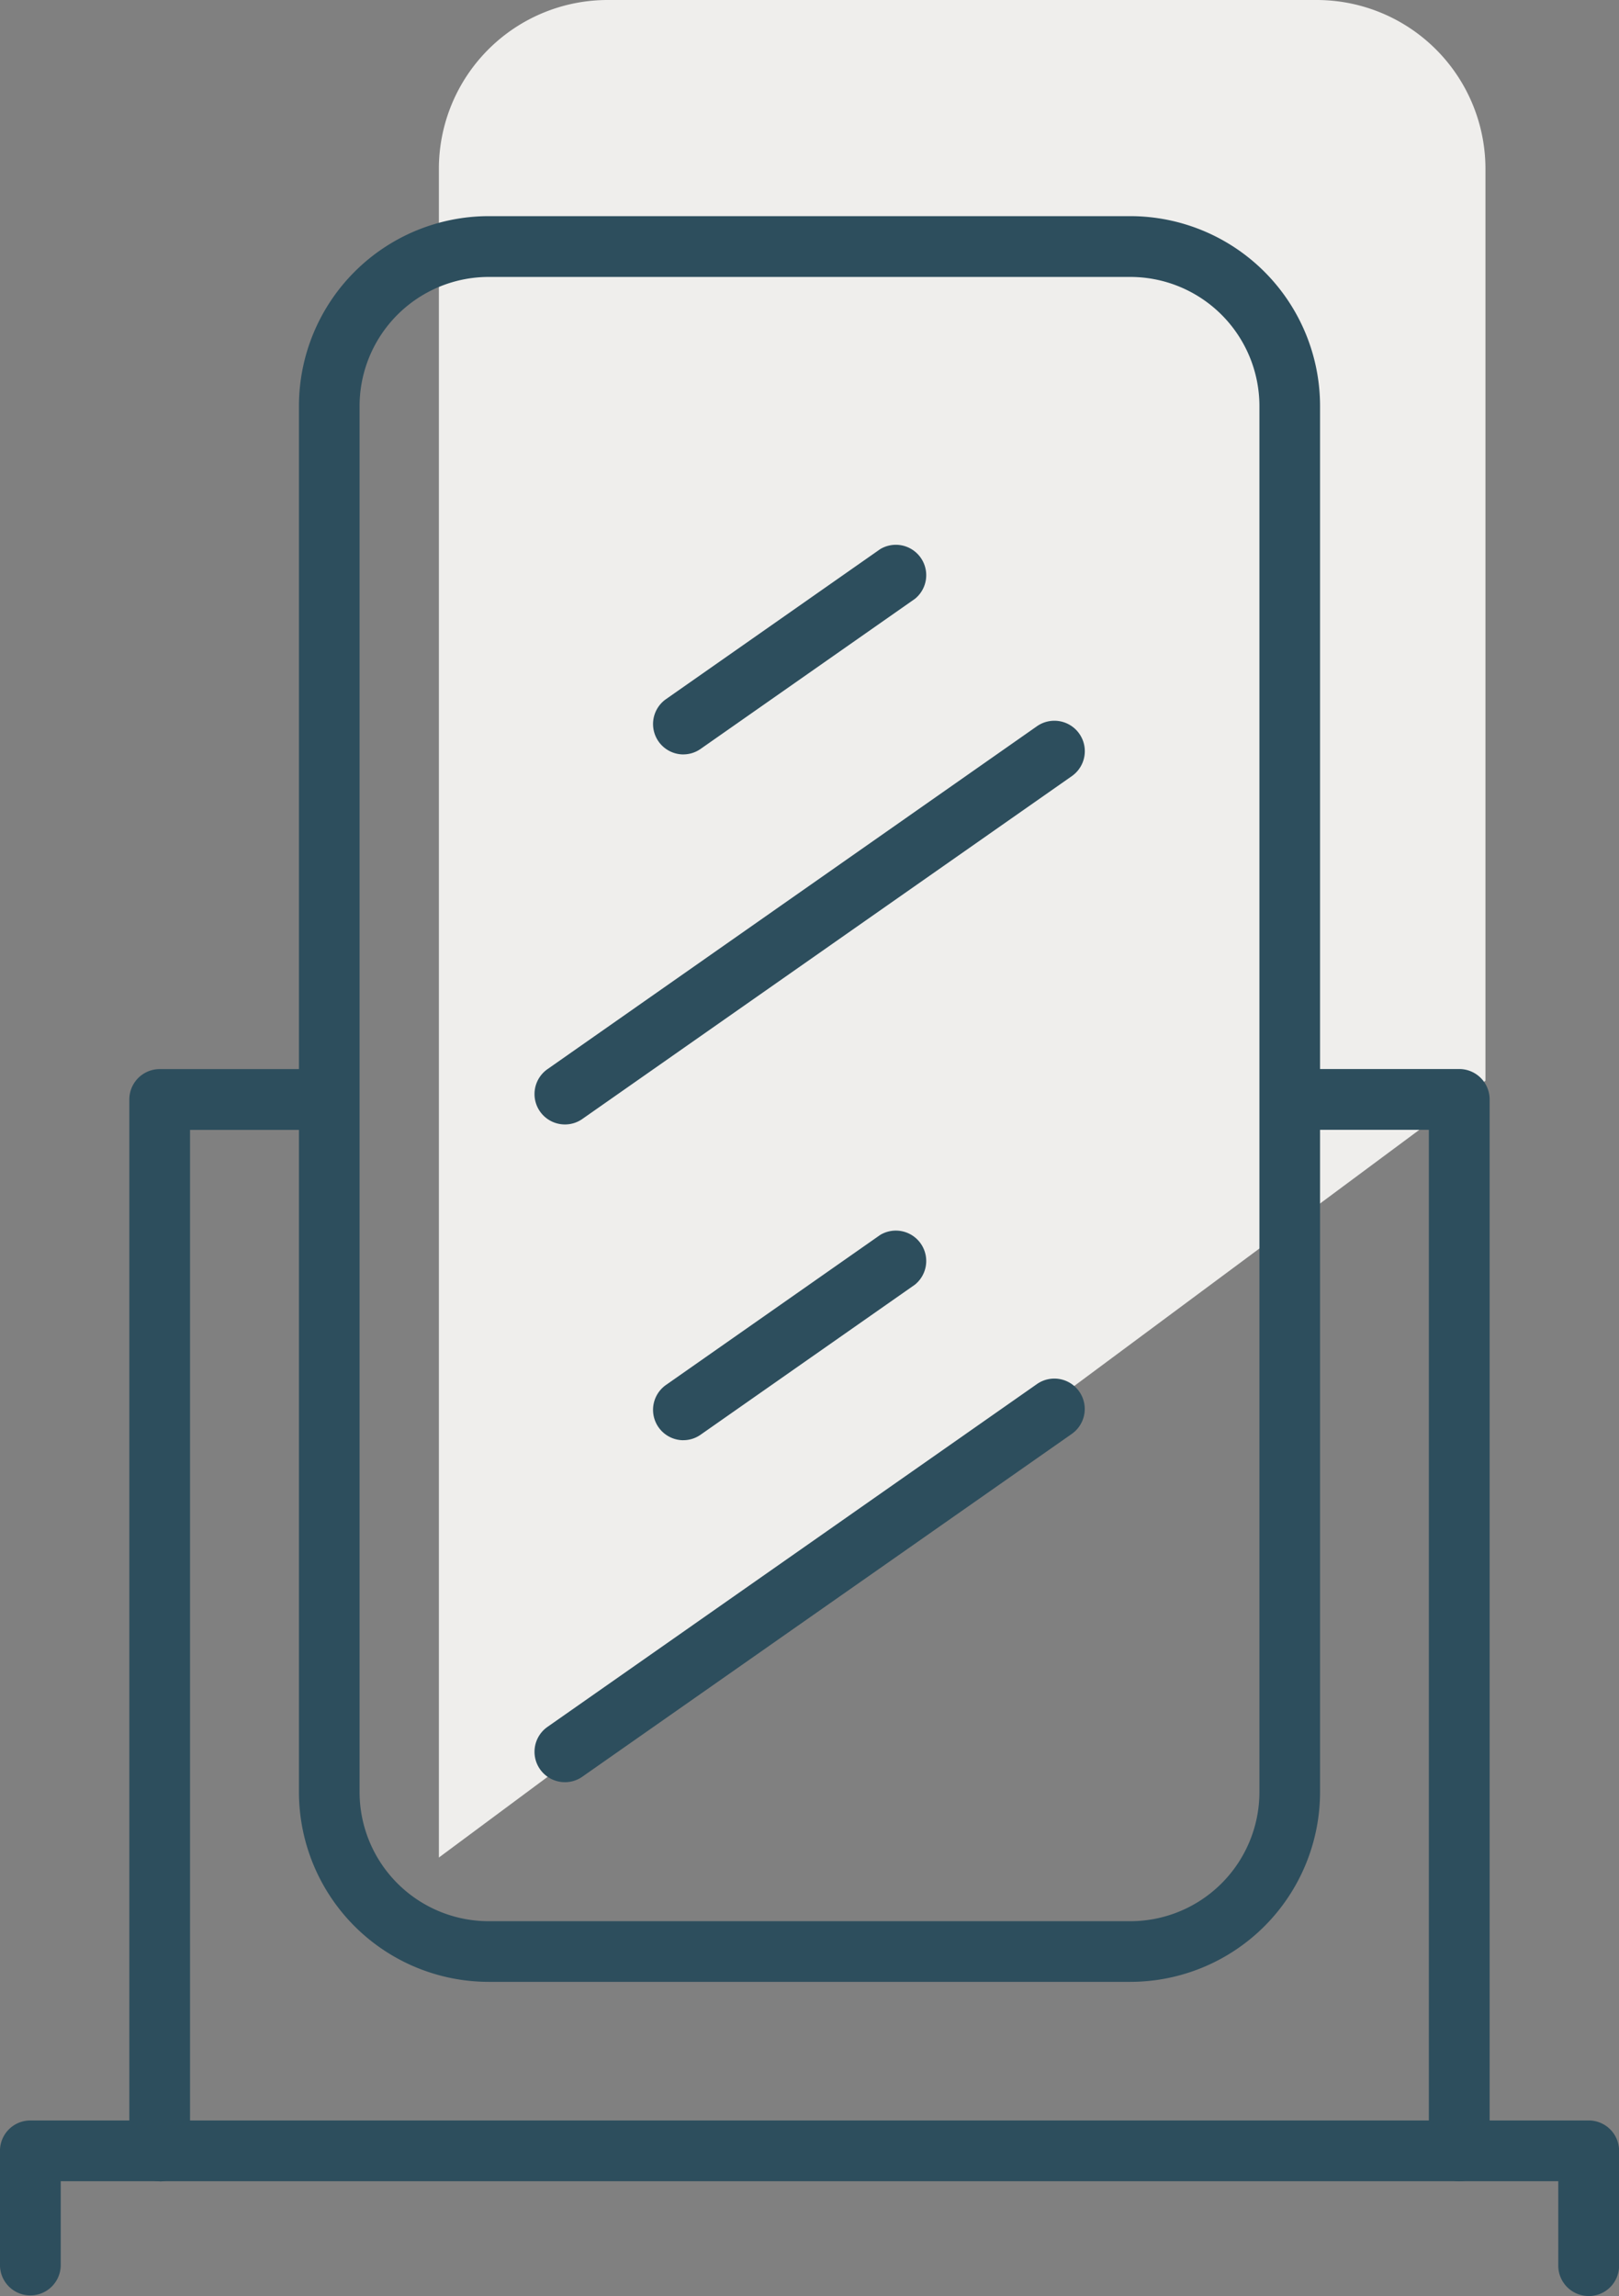 <?xml version="1.0" encoding="UTF-8"?>
<svg xmlns="http://www.w3.org/2000/svg" xmlns:xlink="http://www.w3.org/1999/xlink" width="47.956" height="67.983" viewBox="0 0 47.956 67.983">
  <rect x="0" y="0" width="47.956" height="67.983" fill="#808080" stroke="none"/>
  <defs>
    <clipPath id="clip-path">
      <rect id="Rectangle_103" data-name="Rectangle 103" width="47.956" height="61.583" fill="#2d4e5d"></rect>
    </clipPath>
  </defs>
  <g id="suite-parentale-3p" transform="translate(0 6.4)">
    <path id="Tracé_304" data-name="Tracé 304" d="M5,0H26a5,5,0,0,1,5,5V32L0,55V5A5,5,0,0,1,5,0Z" transform="translate(13 -6.4)" fill="#efeeec"></path>
    <g id="Groupe_176" data-name="Groupe 176" clip-path="url(#clip-path)">
      <path id="Tracé_258" data-name="Tracé 258" d="M62.155,52.281H43.143a5.624,5.624,0,0,1-5.617-5.617V5.617A5.624,5.624,0,0,1,43.143,0H62.155a5.624,5.624,0,0,1,5.617,5.617V46.664a5.624,5.624,0,0,1-5.617,5.617M43.143,1.8a3.826,3.826,0,0,0-3.821,3.821V46.664a3.826,3.826,0,0,0,3.821,3.821H62.155a3.826,3.826,0,0,0,3.821-3.821V5.617A3.826,3.826,0,0,0,62.155,1.8Z" transform="translate(-28.671)" fill="#2d4e5d"></path>
      <path id="Tracé_259" data-name="Tracé 259" d="M17.143,139.967a.9.9,0,0,1-.9-.9V107.935a.9.9,0,0,1,.9-.9h4.645a.9.9,0,0,1,0,1.8H18.041v30.236a.9.9,0,0,1-.9.9" transform="translate(-12.412 -81.78)" fill="#2d4e5d"></path>
      <path id="Tracé_260" data-name="Tracé 260" d="M47.058,244.173a.9.9,0,0,1-.9-.9v-2.5H1.8v2.482a.9.9,0,1,1-1.8,0v-3.38a.9.9,0,0,1,.9-.9h46.16a.9.9,0,0,1,.9.9v3.4a.9.9,0,0,1-.9.9" transform="translate(-0.001 -182.59)" fill="#2d4e5d"></path>
      <path id="Tracé_261" data-name="Tracé 261" d="M165.07,139.967a.9.9,0,0,1-.9-.9V108.833h-3.8a.9.9,0,1,1,0-1.8h4.7a.9.9,0,0,1,.9.9v31.134a.9.9,0,0,1-.9.9" transform="translate(-121.846 -81.78)" fill="#2d4e5d"></path>
      <path id="Tracé_262" data-name="Tracé 262" d="M67.979,75.29a.9.9,0,0,1-.516-1.634L81.965,63.5A.9.9,0,0,1,83,64.976l-14.5,10.152a.893.893,0,0,1-.514.162" transform="translate(-51.251 -48.396)" fill="#2d4e5d"></path>
      <path id="Tracé_263" data-name="Tracé 263" d="M82.859,133.4a.9.9,0,0,1-.516-1.634l6.348-4.444a.9.9,0,0,1,1.03,1.471l-6.349,4.444a.893.893,0,0,1-.514.162" transform="translate(-62.62 -97.156)" fill="#2d4e5d"></path>
      <path id="Tracé_264" data-name="Tracé 264" d="M82.859,47.34a.9.9,0,0,1-.516-1.634l6.348-4.444a.9.9,0,0,1,1.03,1.471l-6.349,4.444a.893.893,0,0,1-.514.162" transform="translate(-62.62 -31.402)" fill="#2d4e5d"></path>
      <path id="Tracé_265" data-name="Tracé 265" d="M67.979,157.822a.9.9,0,0,1-.516-1.634l14.5-10.152A.9.9,0,1,1,83,147.508l-14.5,10.152a.893.893,0,0,1-.514.162" transform="translate(-51.251 -111.453)" fill="#2d4e5d"></path>
    </g>
  </g>
</svg>
